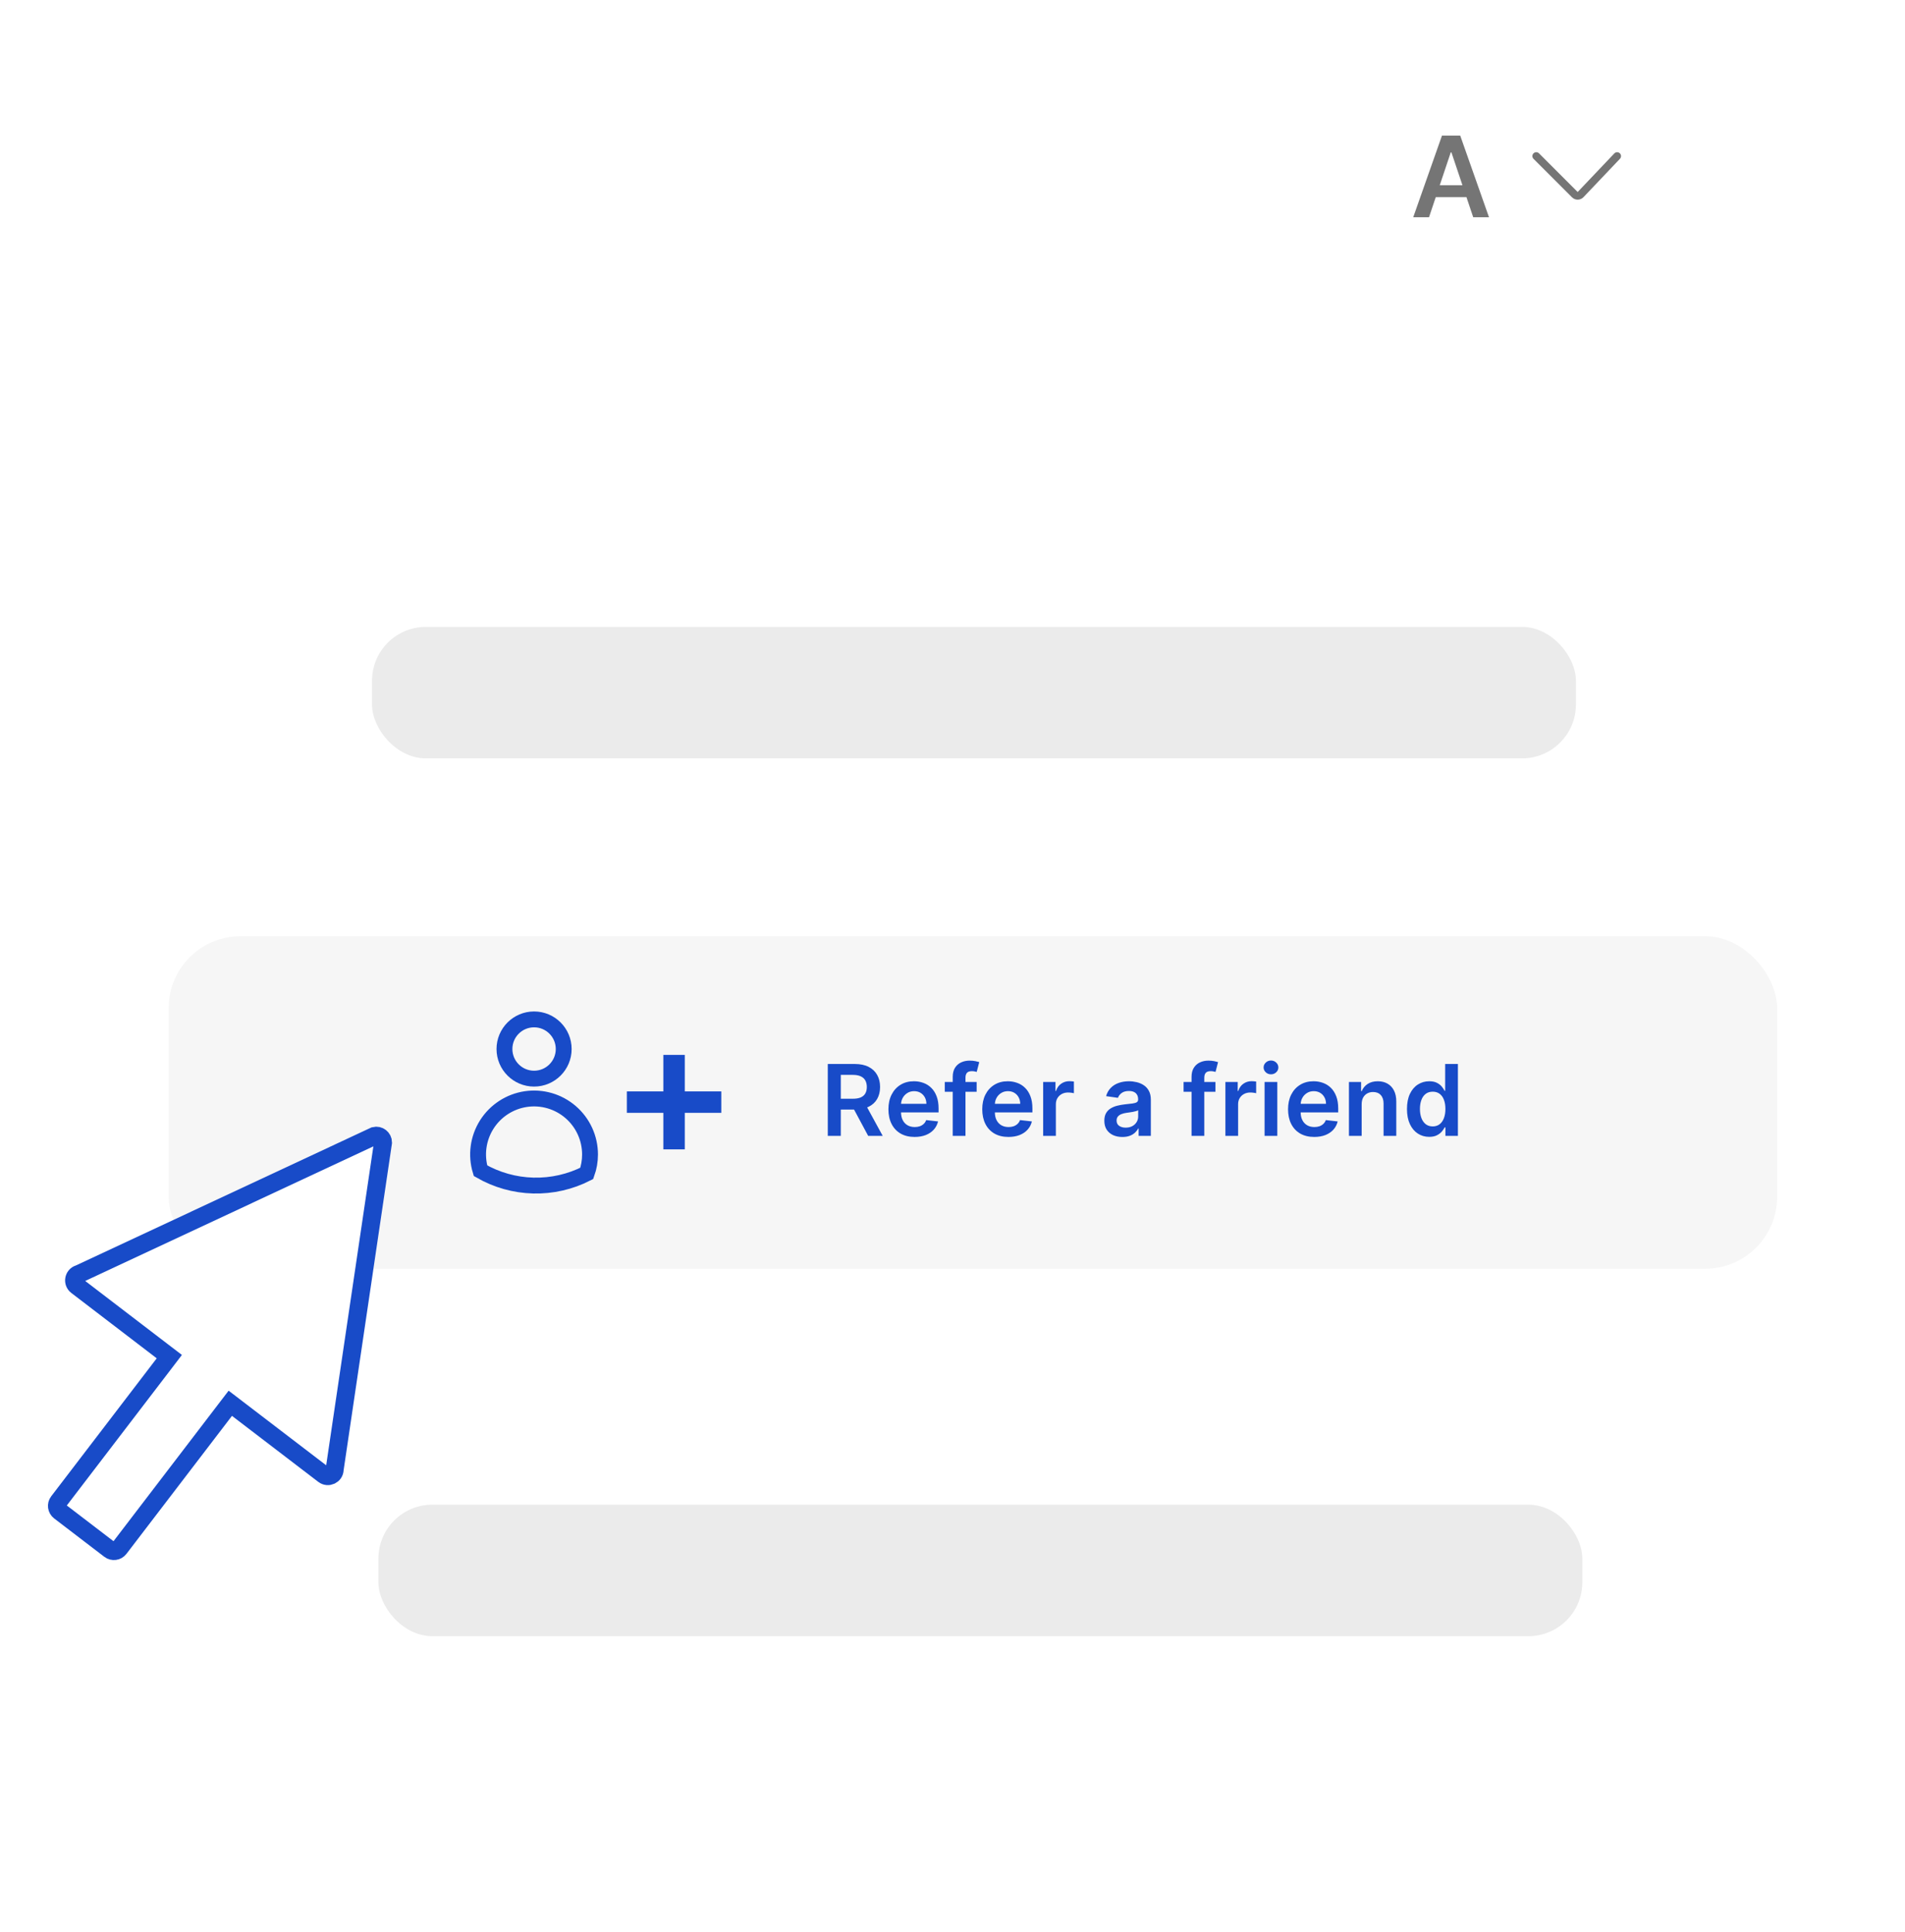 <svg width="212" height="215" viewBox="0 0 212 215" fill="none" xmlns="http://www.w3.org/2000/svg">
<g filter="url(#filter0_dd_1611_349)">
<rect x="26.768" y="35" width="164" height="158" rx="8" fill="white"/>
<rect x="41.398" y="57.33" width="133.98" height="14.63" rx="6" fill="#EBEBEB"/>
<rect x="42.112" y="155" width="133.98" height="14.63" rx="6" fill="#EBEBEB"/>
</g>
<g filter="url(#filter1_d_1611_349)">
<rect x="147.965" width="41" height="29" rx="8" fill="white"/>
<path d="M159.028 19H157.271L160.471 9.913H162.503L165.706 19H163.949L161.522 11.776H161.451L159.028 19ZM159.086 15.437H163.878V16.759H159.086V15.437Z" fill="#757575"/>
<path d="M170.965 12.192L175.246 16.473C175.429 16.656 175.728 16.652 175.907 16.464L179.965 12.192" stroke="#757575" stroke-width="0.865" stroke-linecap="round"/>
</g>
<g filter="url(#filter2_dd_1611_349)">
<rect x="18.768" y="92" width="179" height="37" rx="8" fill="#F6F6F6"/>
<path d="M92.121 114.216V106.216H95.121C95.736 106.216 96.251 106.323 96.668 106.537C97.087 106.75 97.404 107.05 97.617 107.435C97.833 107.818 97.941 108.264 97.941 108.775C97.941 109.288 97.832 109.733 97.613 110.111C97.397 110.486 97.078 110.776 96.656 110.982C96.234 111.185 95.716 111.287 95.102 111.287H92.965V110.083H94.906C95.266 110.083 95.56 110.034 95.789 109.935C96.018 109.833 96.188 109.686 96.297 109.494C96.409 109.298 96.465 109.059 96.465 108.775C96.465 108.491 96.409 108.249 96.297 108.048C96.185 107.845 96.014 107.692 95.785 107.587C95.556 107.481 95.26 107.427 94.898 107.427H93.57V114.216H92.121ZM96.254 110.591L98.234 114.216H96.617L94.672 110.591H96.254ZM101.783 114.333C101.182 114.333 100.662 114.208 100.225 113.958C99.79 113.706 99.455 113.349 99.221 112.888C98.986 112.425 98.869 111.879 98.869 111.251C98.869 110.634 98.986 110.093 99.221 109.626C99.458 109.158 99.788 108.793 100.213 108.533C100.637 108.27 101.136 108.138 101.709 108.138C102.079 108.138 102.428 108.198 102.756 108.318C103.087 108.435 103.378 108.617 103.631 108.865C103.886 109.112 104.087 109.427 104.232 109.81C104.378 110.19 104.451 110.643 104.451 111.169V111.603H99.533V110.65H103.096C103.093 110.379 103.035 110.138 102.92 109.927C102.805 109.714 102.645 109.546 102.439 109.423C102.236 109.301 101.999 109.24 101.729 109.24C101.439 109.24 101.186 109.31 100.967 109.451C100.748 109.589 100.577 109.771 100.455 109.998C100.335 110.222 100.274 110.468 100.271 110.736V111.568C100.271 111.917 100.335 112.216 100.463 112.466C100.59 112.714 100.769 112.904 100.998 113.037C101.227 113.167 101.495 113.232 101.803 113.232C102.008 113.232 102.195 113.203 102.361 113.146C102.528 113.086 102.673 112.999 102.795 112.884C102.917 112.77 103.01 112.628 103.072 112.458L104.393 112.607C104.309 112.956 104.15 113.261 103.916 113.521C103.684 113.779 103.387 113.979 103.025 114.123C102.663 114.263 102.249 114.333 101.783 114.333ZM108.687 108.216V109.31H105.14V108.216H108.687ZM106.026 114.216V107.65C106.026 107.246 106.11 106.91 106.276 106.642C106.446 106.374 106.672 106.173 106.956 106.041C107.24 105.908 107.555 105.841 107.901 105.841C108.146 105.841 108.364 105.861 108.554 105.9C108.744 105.939 108.884 105.974 108.976 106.005L108.694 107.099C108.634 107.081 108.559 107.063 108.468 107.044C108.377 107.024 108.275 107.013 108.163 107.013C107.9 107.013 107.714 107.077 107.604 107.205C107.498 107.33 107.444 107.509 107.444 107.744V114.216H106.026ZM112.225 114.333C111.623 114.333 111.104 114.208 110.666 113.958C110.231 113.706 109.896 113.349 109.662 112.888C109.428 112.425 109.311 111.879 109.311 111.251C109.311 110.634 109.428 110.093 109.662 109.626C109.899 109.158 110.23 108.793 110.654 108.533C111.079 108.27 111.577 108.138 112.15 108.138C112.52 108.138 112.869 108.198 113.197 108.318C113.528 108.435 113.82 108.617 114.072 108.865C114.327 109.112 114.528 109.427 114.674 109.81C114.82 110.19 114.893 110.643 114.893 111.169V111.603H109.975V110.65H113.537C113.535 110.379 113.476 110.138 113.361 109.927C113.247 109.714 113.087 109.546 112.881 109.423C112.678 109.301 112.441 109.24 112.17 109.24C111.881 109.24 111.627 109.31 111.408 109.451C111.189 109.589 111.019 109.771 110.896 109.998C110.777 110.222 110.715 110.468 110.713 110.736V111.568C110.713 111.917 110.777 112.216 110.904 112.466C111.032 112.714 111.21 112.904 111.439 113.037C111.669 113.167 111.937 113.232 112.244 113.232C112.45 113.232 112.636 113.203 112.803 113.146C112.969 113.086 113.114 112.999 113.236 112.884C113.359 112.77 113.451 112.628 113.514 112.458L114.834 112.607C114.751 112.956 114.592 113.261 114.357 113.521C114.126 113.779 113.829 113.979 113.467 114.123C113.105 114.263 112.691 114.333 112.225 114.333ZM116.089 114.216V108.216H117.46V109.216H117.522C117.632 108.87 117.819 108.603 118.085 108.416C118.353 108.225 118.659 108.13 119.003 108.13C119.081 108.13 119.168 108.134 119.265 108.142C119.364 108.147 119.446 108.156 119.511 108.169V109.47C119.451 109.449 119.356 109.431 119.226 109.416C119.098 109.397 118.974 109.388 118.854 109.388C118.597 109.388 118.365 109.444 118.159 109.556C117.956 109.666 117.796 109.818 117.679 110.013C117.562 110.208 117.503 110.434 117.503 110.689V114.216H116.089ZM124.905 114.337C124.525 114.337 124.183 114.27 123.878 114.134C123.576 113.996 123.336 113.793 123.159 113.525C122.985 113.257 122.897 112.926 122.897 112.533C122.897 112.194 122.96 111.914 123.085 111.693C123.21 111.472 123.381 111.294 123.597 111.162C123.813 111.029 124.056 110.929 124.327 110.861C124.601 110.791 124.883 110.74 125.175 110.708C125.526 110.672 125.812 110.639 126.03 110.611C126.249 110.58 126.408 110.533 126.507 110.47C126.608 110.405 126.659 110.305 126.659 110.169V110.146C126.659 109.852 126.572 109.624 126.397 109.462C126.223 109.301 125.972 109.22 125.644 109.22C125.297 109.22 125.022 109.296 124.819 109.447C124.619 109.598 124.483 109.776 124.413 109.982L123.093 109.794C123.197 109.43 123.369 109.125 123.608 108.88C123.848 108.633 124.141 108.448 124.487 108.326C124.834 108.201 125.216 108.138 125.636 108.138C125.925 108.138 126.213 108.172 126.499 108.24C126.785 108.307 127.047 108.419 127.284 108.576C127.521 108.729 127.711 108.939 127.854 109.205C128 109.47 128.073 109.802 128.073 110.201V114.216H126.714V113.392H126.667C126.581 113.559 126.46 113.715 126.304 113.861C126.15 114.004 125.956 114.12 125.722 114.208C125.49 114.294 125.218 114.337 124.905 114.337ZM125.272 113.298C125.556 113.298 125.802 113.242 126.011 113.13C126.219 113.016 126.379 112.865 126.491 112.677C126.606 112.49 126.663 112.285 126.663 112.064V111.357C126.619 111.393 126.543 111.427 126.437 111.458C126.332 111.49 126.215 111.517 126.085 111.541C125.955 111.564 125.826 111.585 125.698 111.603C125.571 111.621 125.46 111.637 125.366 111.65C125.155 111.679 124.966 111.725 124.8 111.791C124.633 111.856 124.502 111.947 124.405 112.064C124.309 112.179 124.261 112.327 124.261 112.509C124.261 112.77 124.356 112.966 124.546 113.099C124.736 113.232 124.978 113.298 125.272 113.298ZM135.263 108.216V109.31H131.716V108.216H135.263ZM132.603 114.216V107.65C132.603 107.246 132.686 106.91 132.853 106.642C133.022 106.374 133.248 106.173 133.532 106.041C133.816 105.908 134.131 105.841 134.478 105.841C134.722 105.841 134.94 105.861 135.13 105.9C135.32 105.939 135.461 105.974 135.552 106.005L135.271 107.099C135.211 107.081 135.135 107.063 135.044 107.044C134.953 107.024 134.851 107.013 134.739 107.013C134.476 107.013 134.29 107.077 134.181 107.205C134.074 107.33 134.021 107.509 134.021 107.744V114.216H132.603ZM136.37 114.216V108.216H137.741V109.216H137.804C137.913 108.87 138.101 108.603 138.366 108.416C138.634 108.225 138.94 108.13 139.284 108.13C139.362 108.13 139.45 108.134 139.546 108.142C139.645 108.147 139.727 108.156 139.792 108.169V109.47C139.732 109.449 139.637 109.431 139.507 109.416C139.379 109.397 139.256 109.388 139.136 109.388C138.878 109.388 138.646 109.444 138.44 109.556C138.237 109.666 138.077 109.818 137.96 110.013C137.843 110.208 137.784 110.434 137.784 110.689V114.216H136.37ZM140.731 114.216V108.216H142.146V114.216H140.731ZM141.442 107.365C141.218 107.365 141.026 107.291 140.864 107.142C140.703 106.991 140.622 106.81 140.622 106.599C140.622 106.386 140.703 106.205 140.864 106.056C141.026 105.905 141.218 105.83 141.442 105.83C141.669 105.83 141.862 105.905 142.021 106.056C142.182 106.205 142.263 106.386 142.263 106.599C142.263 106.81 142.182 106.991 142.021 107.142C141.862 107.291 141.669 107.365 141.442 107.365ZM146.256 114.333C145.654 114.333 145.135 114.208 144.697 113.958C144.262 113.706 143.928 113.349 143.693 112.888C143.459 112.425 143.342 111.879 143.342 111.251C143.342 110.634 143.459 110.093 143.693 109.626C143.93 109.158 144.261 108.793 144.686 108.533C145.11 108.27 145.609 108.138 146.182 108.138C146.551 108.138 146.9 108.198 147.229 108.318C147.559 108.435 147.851 108.617 148.104 108.865C148.359 109.112 148.559 109.427 148.705 109.81C148.851 110.19 148.924 110.643 148.924 111.169V111.603H144.006V110.65H147.568C147.566 110.379 147.507 110.138 147.393 109.927C147.278 109.714 147.118 109.546 146.912 109.423C146.709 109.301 146.472 109.24 146.201 109.24C145.912 109.24 145.658 109.31 145.439 109.451C145.221 109.589 145.05 109.771 144.928 109.998C144.808 110.222 144.747 110.468 144.744 110.736V111.568C144.744 111.917 144.808 112.216 144.936 112.466C145.063 112.714 145.242 112.904 145.471 113.037C145.7 113.167 145.968 113.232 146.275 113.232C146.481 113.232 146.667 113.203 146.834 113.146C147.001 113.086 147.145 112.999 147.268 112.884C147.39 112.77 147.482 112.628 147.545 112.458L148.865 112.607C148.782 112.956 148.623 113.261 148.389 113.521C148.157 113.779 147.86 113.979 147.498 114.123C147.136 114.263 146.722 114.333 146.256 114.333ZM151.534 110.701V114.216H150.12V108.216H151.472V109.236H151.542C151.68 108.9 151.9 108.633 152.202 108.435C152.507 108.237 152.883 108.138 153.331 108.138C153.745 108.138 154.106 108.227 154.413 108.404C154.723 108.581 154.963 108.837 155.132 109.173C155.304 109.509 155.388 109.917 155.386 110.396V114.216H153.972V110.615C153.972 110.214 153.868 109.9 153.659 109.673C153.453 109.447 153.168 109.333 152.804 109.333C152.556 109.333 152.336 109.388 152.144 109.498C151.953 109.604 151.804 109.759 151.694 109.962C151.588 110.166 151.534 110.412 151.534 110.701ZM159.05 114.322C158.578 114.322 158.157 114.201 157.784 113.958C157.412 113.716 157.118 113.365 156.901 112.904C156.685 112.443 156.577 111.883 156.577 111.224C156.577 110.557 156.687 109.995 156.905 109.537C157.127 109.076 157.425 108.728 157.8 108.494C158.175 108.257 158.593 108.138 159.054 108.138C159.405 108.138 159.694 108.198 159.921 108.318C160.147 108.435 160.327 108.577 160.46 108.744C160.593 108.908 160.696 109.063 160.769 109.208H160.827V106.216H162.245V114.216H160.854V113.271H160.769C160.696 113.417 160.59 113.572 160.452 113.736C160.314 113.897 160.132 114.035 159.905 114.15C159.679 114.264 159.394 114.322 159.05 114.322ZM159.444 113.162C159.744 113.162 159.999 113.081 160.21 112.919C160.421 112.755 160.581 112.528 160.69 112.236C160.8 111.944 160.854 111.604 160.854 111.216C160.854 110.828 160.8 110.491 160.69 110.205C160.584 109.918 160.425 109.695 160.214 109.537C160.006 109.378 159.749 109.298 159.444 109.298C159.129 109.298 158.866 109.38 158.655 109.544C158.444 109.708 158.285 109.935 158.179 110.224C158.072 110.513 158.019 110.844 158.019 111.216C158.019 111.591 158.072 111.926 158.179 112.22C158.288 112.512 158.448 112.742 158.659 112.912C158.873 113.078 159.134 113.162 159.444 113.162Z" fill="#184BC8"/>
<path d="M73.822 115.716V105.204H76.207V115.716H73.822ZM69.759 111.652V109.267H80.271V111.652H69.759Z" fill="#184BC8"/>
<path d="M59.436 107.847C61.256 107.847 62.732 106.371 62.732 104.551C62.732 102.73 61.256 101.254 59.436 101.254C57.615 101.254 56.139 102.73 56.139 104.551C56.139 106.371 57.615 107.847 59.436 107.847Z" stroke="#184BC8" stroke-width="1.765"/>
<path d="M65.662 116.295C65.662 117.009 65.539 117.718 65.297 118.391C63.457 119.33 61.412 119.795 59.347 119.742C57.282 119.69 55.263 119.122 53.473 118.091C53.213 117.234 53.141 116.331 53.261 115.444C53.382 114.556 53.693 113.705 54.172 112.949C54.651 112.192 55.288 111.548 56.039 111.06C56.79 110.572 57.637 110.252 58.523 110.121C59.409 109.99 60.313 110.052 61.173 110.302C62.032 110.552 62.828 110.985 63.506 111.57C64.183 112.156 64.727 112.881 65.099 113.695C65.471 114.51 65.663 115.395 65.662 116.291V116.295Z" stroke="#184BC8" stroke-width="1.765"/>
</g>
<g filter="url(#filter3_dd_1611_349)">
<path d="M43.624 121.927C43.68 120.704 42.499 119.801 41.333 120.175L8.467 135.522C7.115 135.956 6.808 137.729 7.935 138.592L17.442 145.863L5.698 161.216C5.109 161.986 5.256 163.089 6.026 163.679L11.609 167.949C12.38 168.539 13.483 168.392 14.072 167.621L25.816 152.269L35.42 159.612C36.548 160.474 38.179 159.714 38.243 158.296L43.624 121.927Z" fill="white"/>
<path d="M8.89 136.429L8.832 136.455L8.772 136.475C8.189 136.661 8.057 137.426 8.543 137.797L18.049 145.069L18.843 145.676L18.236 146.471L6.493 161.823C6.238 162.155 6.302 162.631 6.634 162.885L12.217 167.155C12.549 167.409 13.024 167.346 13.278 167.014L25.021 151.661L25.629 150.867L26.423 151.474L36.028 158.818L36.028 158.818C36.514 159.189 37.217 158.862 37.244 158.251L37.247 158.2L37.254 158.15L42.626 121.842C42.623 121.352 42.16 120.994 41.687 121.113L8.89 136.429Z" stroke="#184BC8" stroke-width="2"/>
</g>
<defs>
<filter id="filter0_dd_1611_349" x="12.276" y="27.754" width="192.985" height="186.985" filterUnits="userSpaceOnUse" color-interpolation-filters="sRGB">
<feFlood flood-opacity="0" result="BackgroundImageFix"/>
<feColorMatrix in="SourceAlpha" type="matrix" values="0 0 0 0 0 0 0 0 0 0 0 0 0 0 0 0 0 0 127 0" result="hardAlpha"/>
<feOffset dy="5.176"/>
<feGaussianBlur stdDeviation="2.588"/>
<feColorMatrix type="matrix" values="0 0 0 0 0.2 0 0 0 0 0.2 0 0 0 0 0.2 0 0 0 0.1 0"/>
<feBlend mode="normal" in2="BackgroundImageFix" result="effect1_dropShadow_1611_349"/>
<feColorMatrix in="SourceAlpha" type="matrix" values="0 0 0 0 0 0 0 0 0 0 0 0 0 0 0 0 0 0 127 0" result="hardAlpha"/>
<feOffset dy="7.246"/>
<feGaussianBlur stdDeviation="7.246"/>
<feColorMatrix type="matrix" values="0 0 0 0 0.2 0 0 0 0 0.2 0 0 0 0 0.2 0 0 0 0.15 0"/>
<feBlend mode="normal" in2="effect1_dropShadow_1611_349" result="effect2_dropShadow_1611_349"/>
<feBlend mode="normal" in="SourceGraphic" in2="effect2_dropShadow_1611_349" result="shape"/>
</filter>
<filter id="filter1_d_1611_349" x="142.789" y="0" width="51.352" height="39.352" filterUnits="userSpaceOnUse" color-interpolation-filters="sRGB">
<feFlood flood-opacity="0" result="BackgroundImageFix"/>
<feColorMatrix in="SourceAlpha" type="matrix" values="0 0 0 0 0 0 0 0 0 0 0 0 0 0 0 0 0 0 127 0" result="hardAlpha"/>
<feOffset dy="5.176"/>
<feGaussianBlur stdDeviation="2.588"/>
<feColorMatrix type="matrix" values="0 0 0 0 0.2 0 0 0 0 0.2 0 0 0 0 0.2 0 0 0 0.1 0"/>
<feBlend mode="normal" in2="BackgroundImageFix" result="effect1_dropShadow_1611_349"/>
<feBlend mode="normal" in="SourceGraphic" in2="effect1_dropShadow_1611_349" result="shape"/>
</filter>
<filter id="filter2_dd_1611_349" x="4.569" y="84.9" width="207.399" height="65.399" filterUnits="userSpaceOnUse" color-interpolation-filters="sRGB">
<feFlood flood-opacity="0" result="BackgroundImageFix"/>
<feColorMatrix in="SourceAlpha" type="matrix" values="0 0 0 0 0 0 0 0 0 0 0 0 0 0 0 0 0 0 127 0" result="hardAlpha"/>
<feOffset dy="5.071"/>
<feGaussianBlur stdDeviation="2.536"/>
<feColorMatrix type="matrix" values="0 0 0 0 0.2 0 0 0 0 0.2 0 0 0 0 0.2 0 0 0 0.1 0"/>
<feBlend mode="normal" in2="BackgroundImageFix" result="effect1_dropShadow_1611_349"/>
<feColorMatrix in="SourceAlpha" type="matrix" values="0 0 0 0 0 0 0 0 0 0 0 0 0 0 0 0 0 0 127 0" result="hardAlpha"/>
<feOffset dy="7.1"/>
<feGaussianBlur stdDeviation="7.1"/>
<feColorMatrix type="matrix" values="0 0 0 0 0.2 0 0 0 0 0.2 0 0 0 0 0.2 0 0 0 0.15 0"/>
<feBlend mode="normal" in2="effect1_dropShadow_1611_349" result="effect2_dropShadow_1611_349"/>
<feBlend mode="normal" in="SourceGraphic" in2="effect2_dropShadow_1611_349" result="shape"/>
</filter>
<filter id="filter3_dd_1611_349" x="0.065" y="117.453" width="48.833" height="58.765" filterUnits="userSpaceOnUse" color-interpolation-filters="sRGB">
<feFlood flood-opacity="0" result="BackgroundImageFix"/>
<feColorMatrix in="SourceAlpha" type="matrix" values="0 0 0 0 0 0 0 0 0 0 0 0 0 0 0 0 0 0 127 0" result="hardAlpha"/>
<feOffset dy="2.636"/>
<feGaussianBlur stdDeviation="2.636"/>
<feColorMatrix type="matrix" values="0 0 0 0 0.2 0 0 0 0 0.2 0 0 0 0 0.2 0 0 0 0.1 0"/>
<feBlend mode="normal" in2="BackgroundImageFix" result="effect1_dropShadow_1611_349"/>
<feColorMatrix in="SourceAlpha" type="matrix" values="0 0 0 0 0 0 0 0 0 0 0 0 0 0 0 0 0 0 127 0" result="hardAlpha"/>
<feOffset dy="2.636"/>
<feGaussianBlur stdDeviation="2.636"/>
<feColorMatrix type="matrix" values="0 0 0 0 0.2 0 0 0 0 0.2 0 0 0 0 0.2 0 0 0 0.1 0"/>
<feBlend mode="normal" in2="effect1_dropShadow_1611_349" result="effect2_dropShadow_1611_349"/>
<feBlend mode="normal" in="SourceGraphic" in2="effect2_dropShadow_1611_349" result="shape"/>
</filter>
</defs>
</svg>
